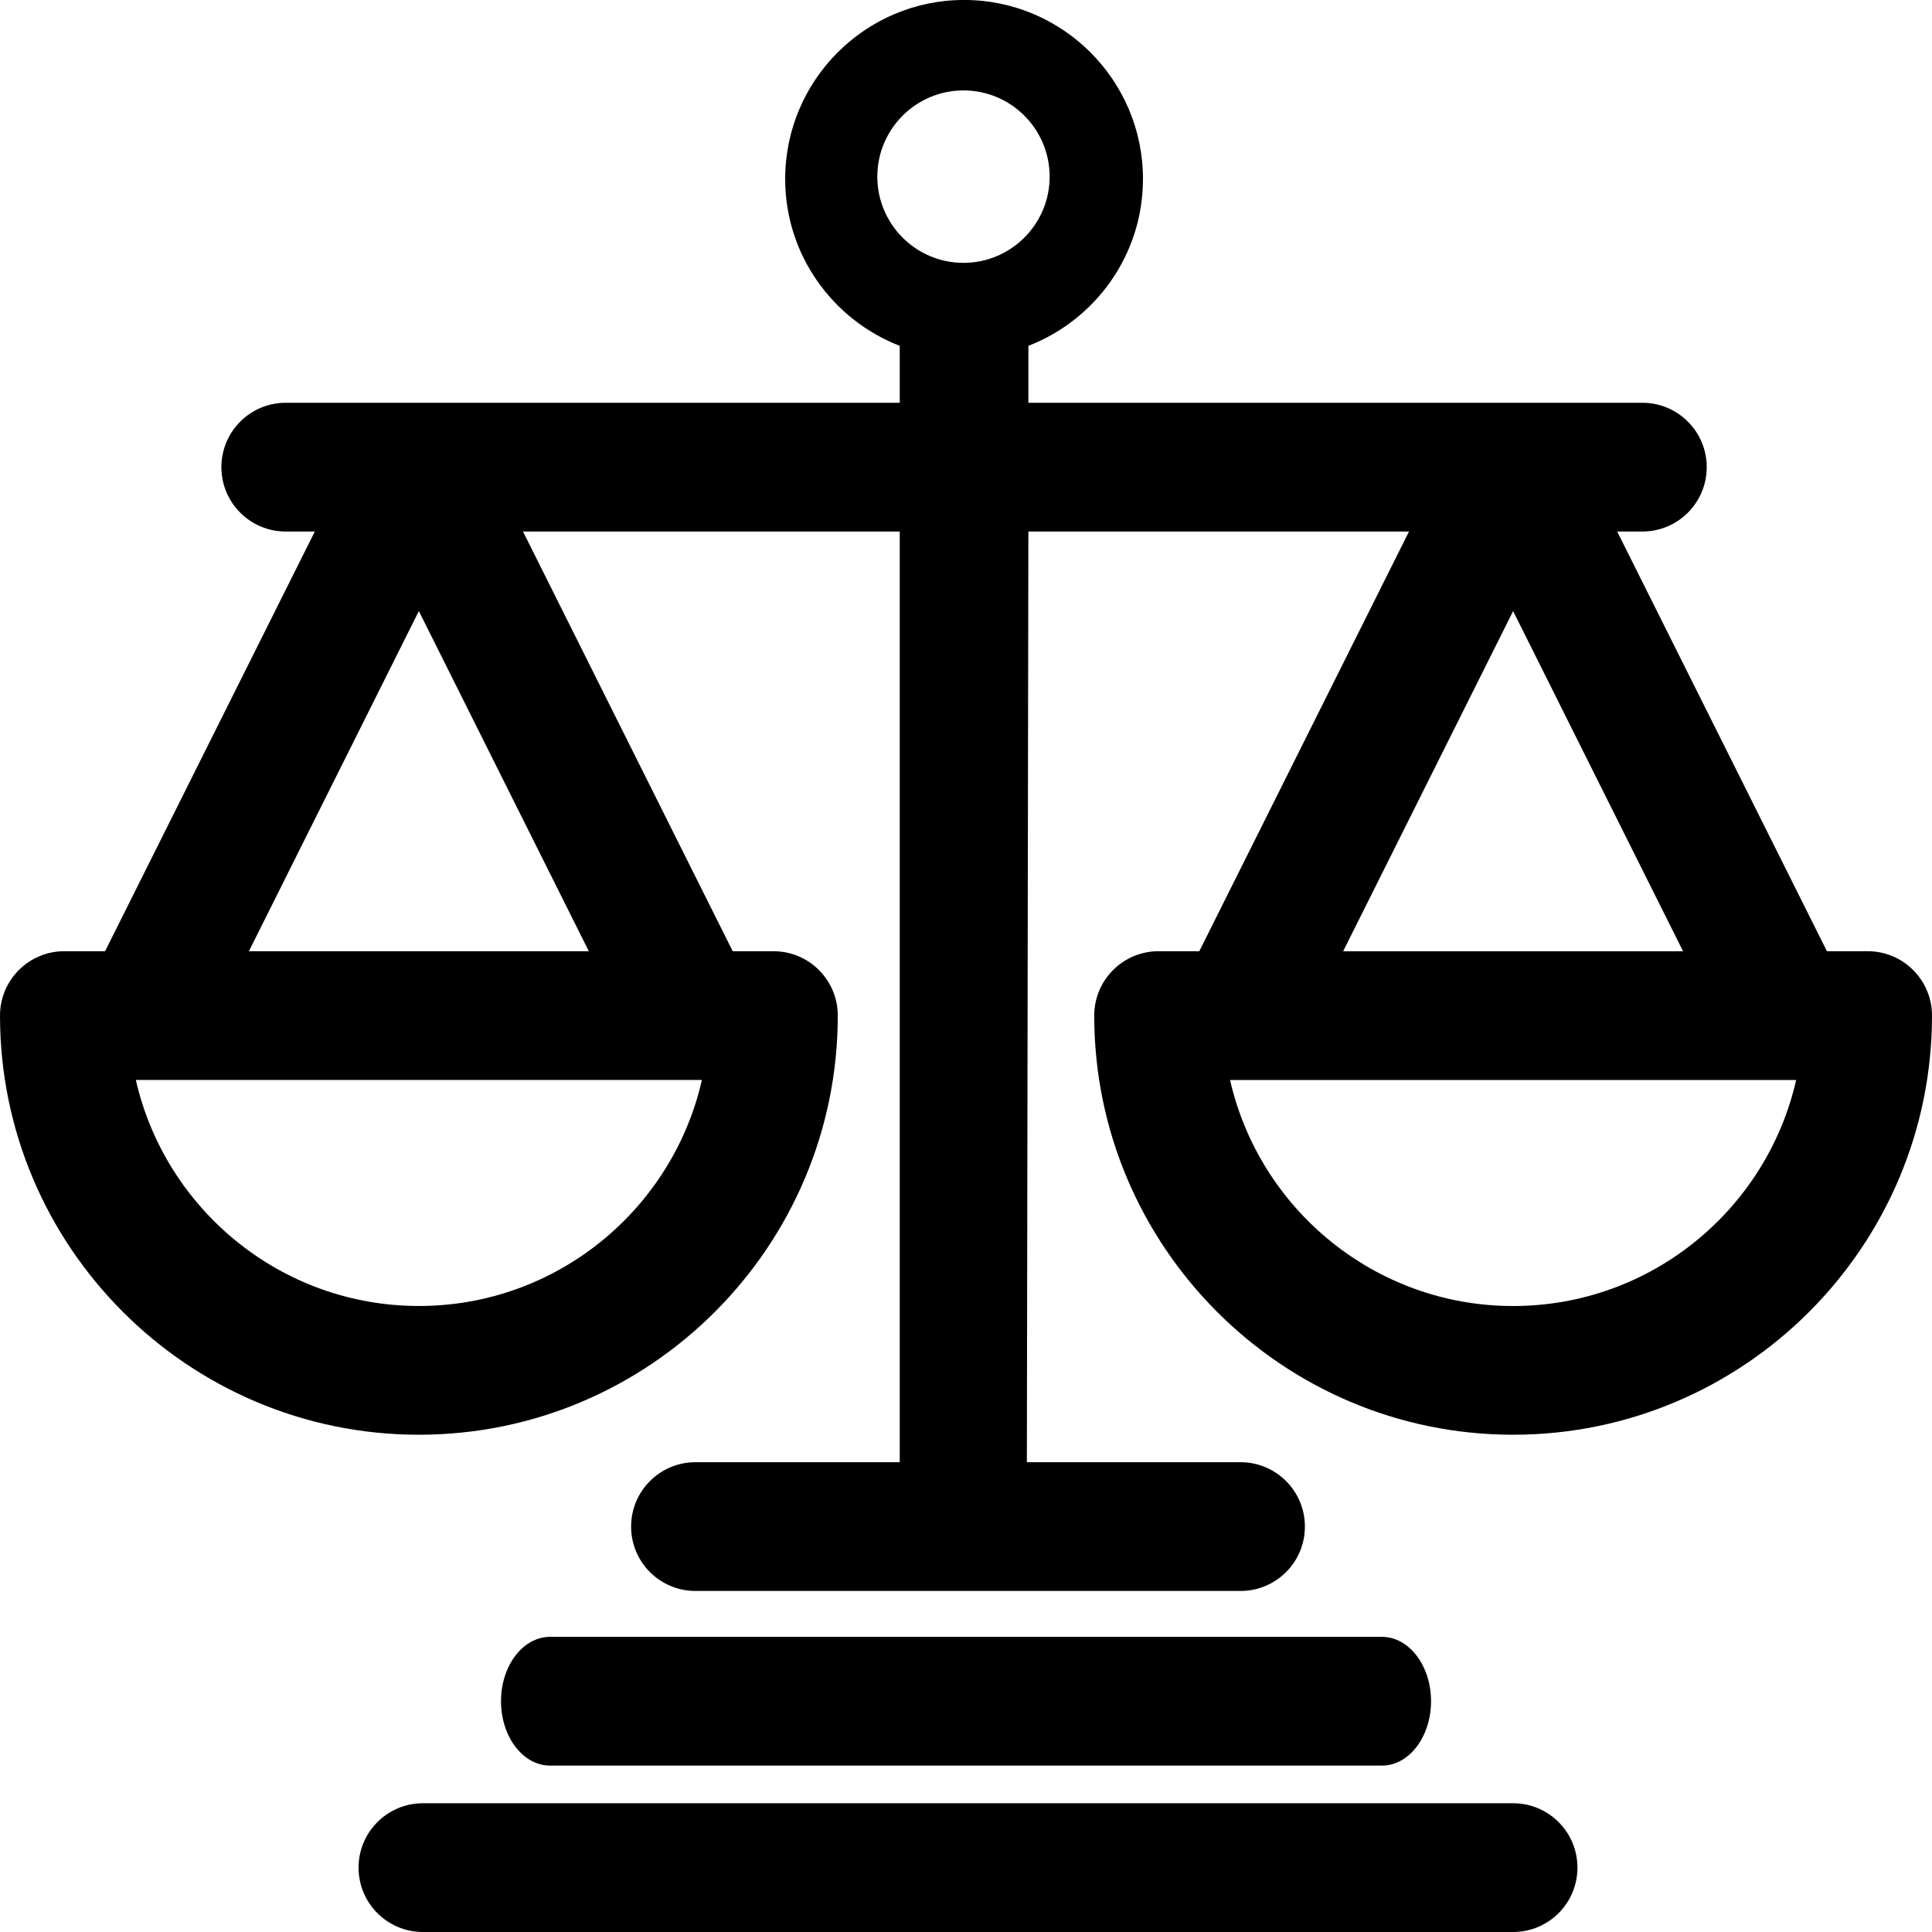 <?xml version="1.0" encoding="UTF-8"?>
<svg id="zero_trust" data-name="zero trust" xmlns="http://www.w3.org/2000/svg" viewBox="0 0 512 512">
  <path d="m400.99,477.88H112.07c-9.42,0-17.05,7.64-17.05,17.06s7.63,17.06,17.05,17.06h288.92c9.42,0,17.05-7.64,17.05-17.06s-7.63-17.06-17.05-17.06Z"/>
  <path d="m366.23,433.78h-220.45c-7.19,0-13.01,7.64-13.01,17.06s5.82,17.06,13.01,17.06h220.45c7.19,0,13.01-7.64,13.01-17.06s-5.82-17.06-13.01-17.06Z"/>
  <path d="m494.95,252.08h-10.8l-55.58-111.22h6.68c9.42,0,17.05-7.64,17.05-17.06s-7.63-17.06-17.05-17.06h-162.72v-15.09c17.74-6.87,30.37-24.07,30.37-44.22,0-26.16-21.27-47.44-47.41-47.44s-47.41,21.28-47.41,47.44c0,20.14,12.63,37.34,30.36,44.22v15.09H75.72c-9.42,0-17.05,7.64-17.05,17.06s7.63,17.06,17.05,17.06h7.71l-55.58,111.22h-10.8c-9.42,0-17.05,7.64-17.05,17.06,0,61.25,49.8,111.08,111.01,111.08s111.01-49.83,111.01-111.08c0-9.42-7.63-17.06-17.05-17.06h-10.8l-55.57-111.22h99.84v246.64h-54.14c-9.42,0-17.05,7.64-17.05,17.06s7.63,17.06,17.05,17.06h144.46c9.42,0,17.05-7.64,17.05-17.06s-7.63-17.06-17.05-17.06h-56.63l.4-246.64h100.87l-55.57,111.22h-10.8c-9.42,0-17.05,7.64-17.05,17.06,0,61.25,49.8,111.08,111.01,111.08s111.01-49.83,111.01-111.08c0-9.42-7.63-17.06-17.05-17.06Zm-311.31,34.12s.04,0,.06,0h2.31c-7.77,34.26-38.45,59.9-75,59.9s-67.23-25.65-75.01-59.9h2.31s.04,0,.06,0c.02,0,.03,0,.05,0h145.18s.03,0,.05,0Zm-27.6-34.12h-90.08l45.04-90.14,45.04,90.14ZM255.33,23.96c12.59,0,22.84,10.25,22.84,22.85s-10.25,22.85-22.84,22.85-22.83-10.25-22.83-22.85,10.25-22.85,22.83-22.85Zm145.66,137.99l45.04,90.14h-90.08l45.04-90.14Zm0,184.16c-36.55,0-67.23-25.65-75.01-59.9h2.31s.04,0,.06,0c.02,0,.03,0,.05,0h145.18s.03,0,.05,0c.02,0,.04,0,.06,0h2.31c-7.78,34.26-38.45,59.9-75.01,59.9Z"/>
</svg>